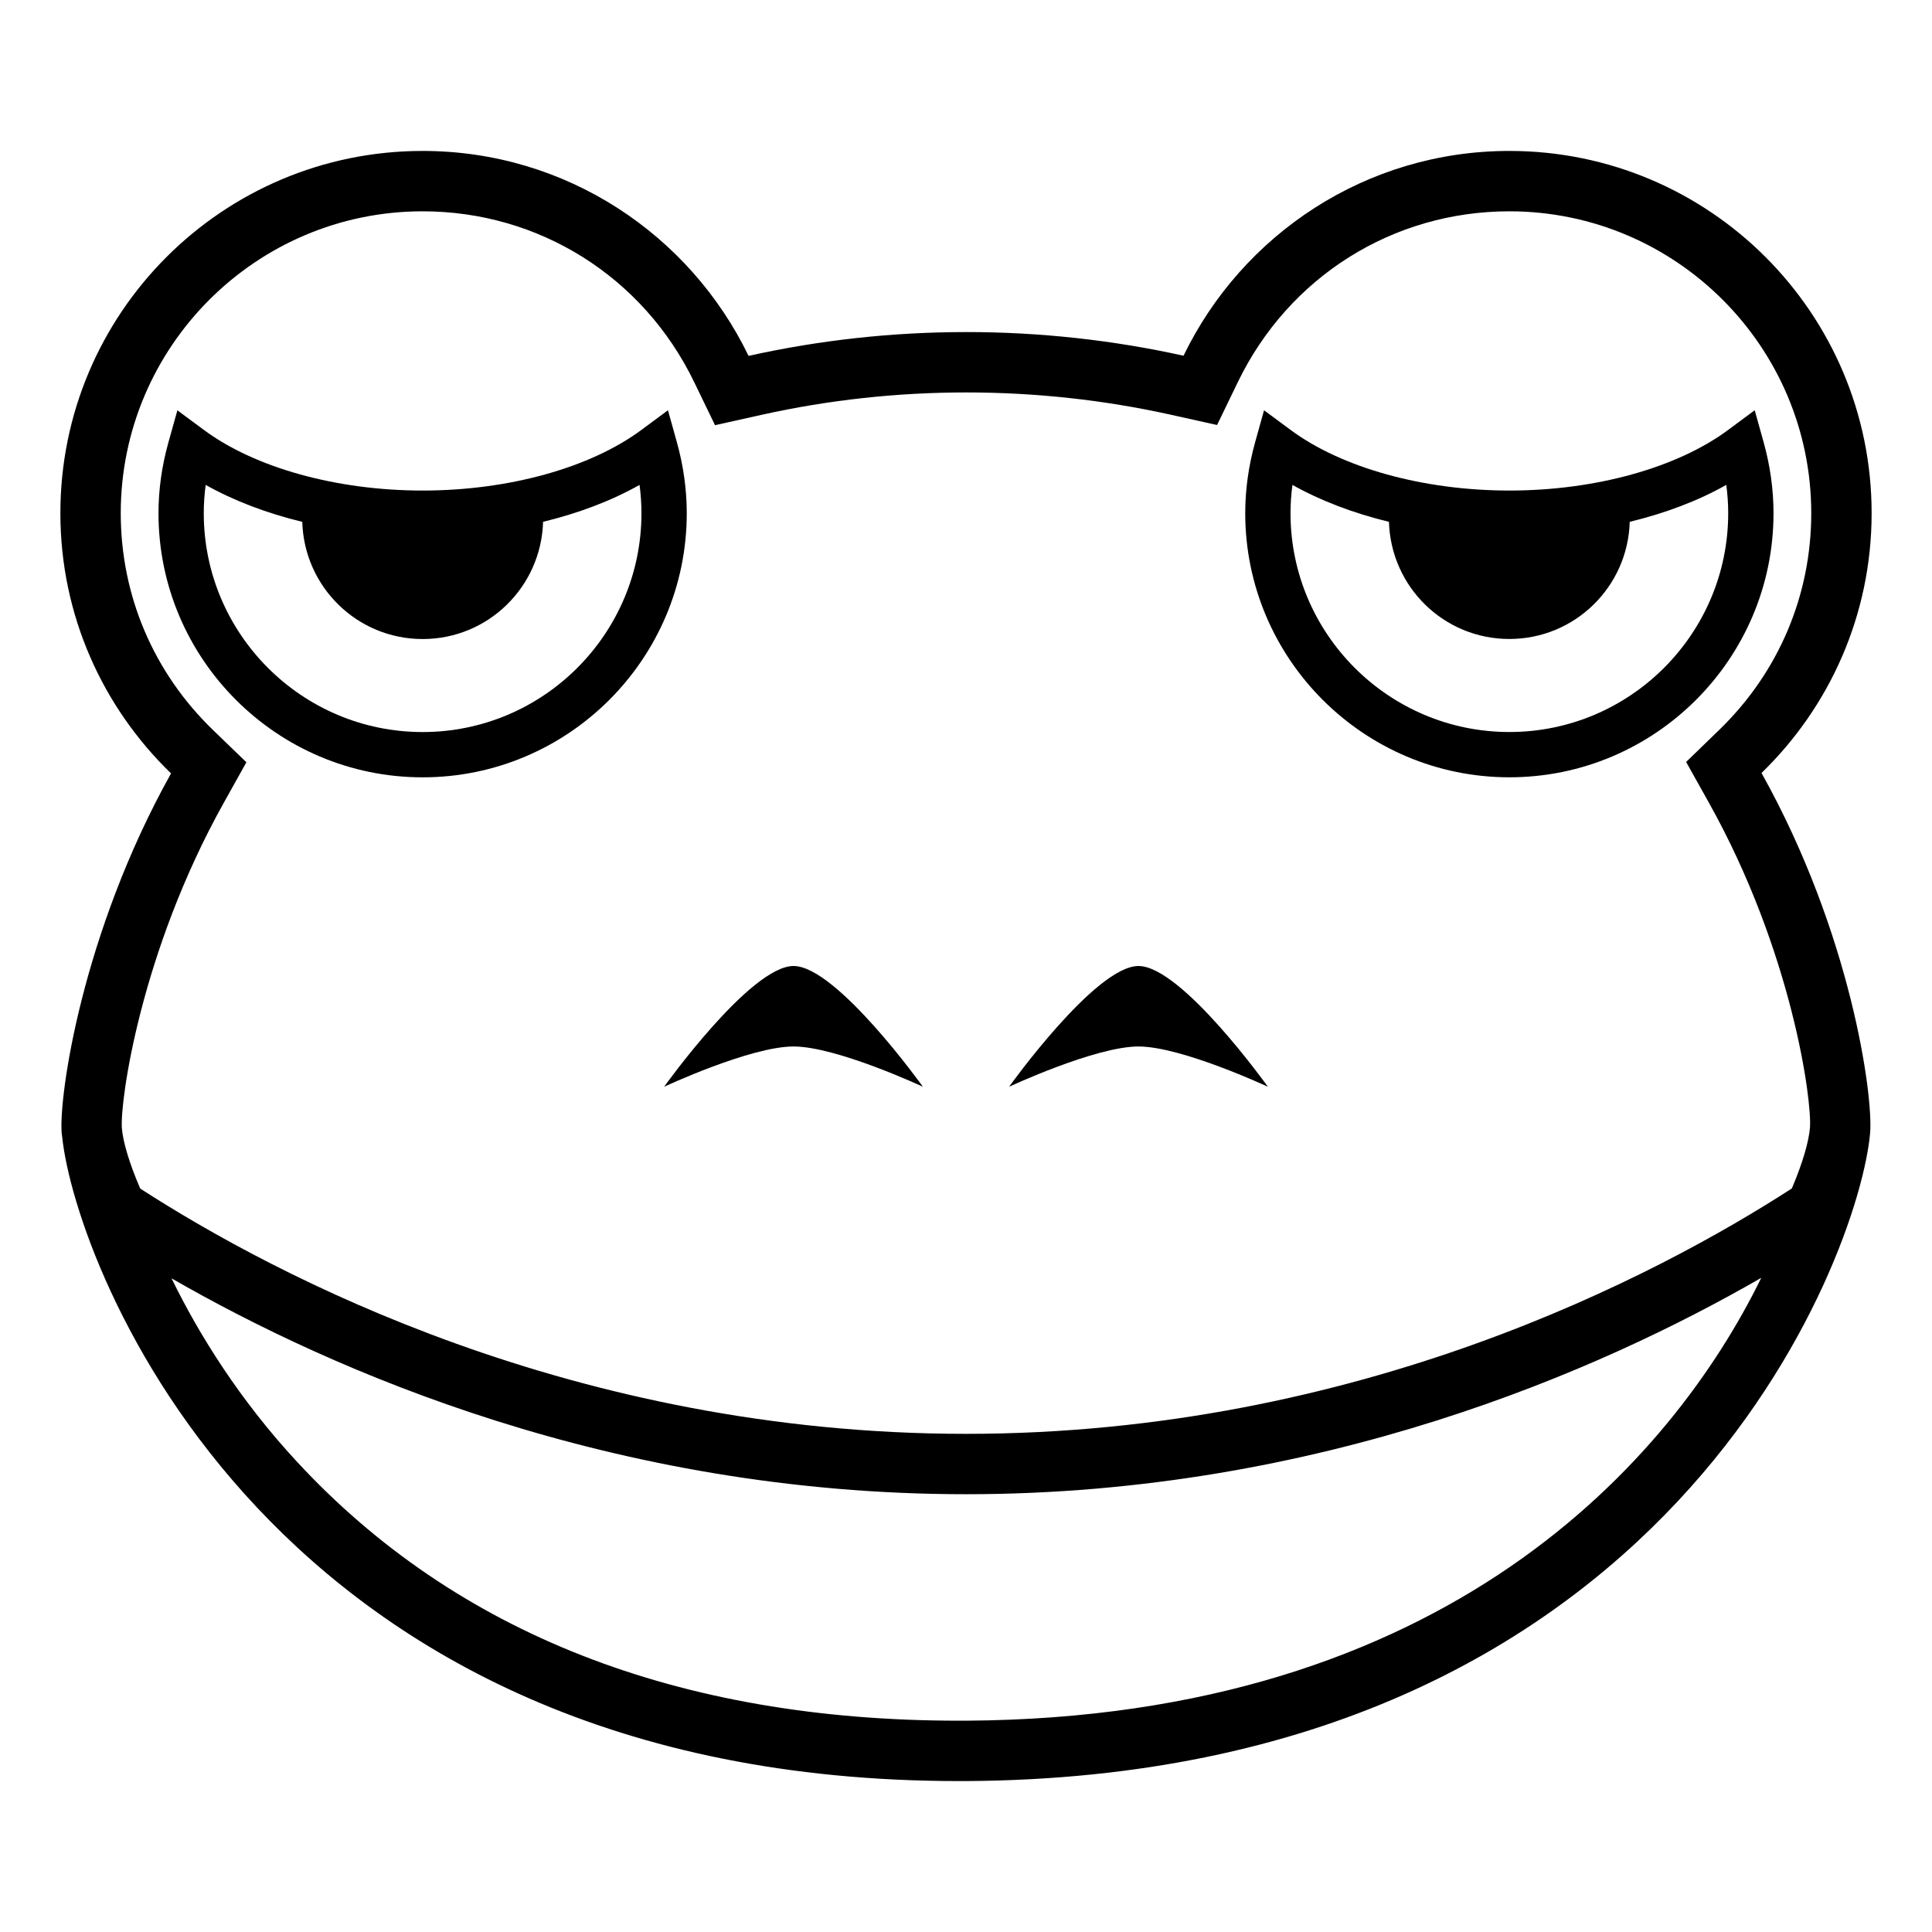 <svg xmlns="http://www.w3.org/2000/svg" viewBox="0 0 64 64" enable-background="new 0 0 64 64"><path d="m62 17c0-6.627-5.373-12-12-12-4.755 0-8.852 2.773-10.794 6.784-2.356-.522-4.776-.784-7.194-.784-2.426 0-4.852.263-7.215.789-1.942-4.014-6.039-6.789-10.797-6.789-6.626 0-12 5.372-12 12 0 3.386 1.409 6.438 3.666 8.62-2.956 5.296-3.721 10.696-3.623 11.913.003.043.013.094.018.139.447 4.238 6.828 21.328 29.699 21.328.084 0 .169 0 .254 0 23.264-.139 29.582-17.408 29.936-21.467.106-1.232-.625-6.61-3.598-11.927 2.248-2.18 3.648-5.227 3.648-8.606m-29.997 40h-.243c-9.285 0-16.665-2.891-21.934-8.59-1.873-2.025-3.222-4.172-4.144-6.064 5.314 3.059 14.615 7.152 26.32 7.152 11.726 0 21.035-4.109 26.342-7.168-2.949 6.025-10.408 14.576-26.341 14.67m27.954-19.641c-.039.457-.236 1.154-.6 2.01-4.455 2.879-14.361 8.129-27.355 8.129-12.988 0-22.896-5.244-27.357-8.125-.371-.861-.571-1.555-.608-2.002-.065-.883.612-5.827 3.375-10.776l.75-1.344-1.106-1.068c-1.971-1.906-3.056-4.456-3.056-7.183 0-5.514 4.486-10 10-10 3.86 0 7.308 2.169 8.997 5.66l.689 1.425 1.546-.344c2.209-.492 4.491-.741 6.78-.741 2.282 0 4.557.248 6.762.736l1.543.343.689-1.424c1.689-3.488 5.136-5.655 8.994-5.655 5.515 0 10 4.486 10 10 0 2.722-1.08 5.268-3.041 7.171l-1.104 1.07.75 1.341c2.772 4.957 3.424 9.897 3.352 10.777"/><path d="m26.287 32c-1.43 0-4.287 4-4.287 4s2.857-1.334 4.287-1.334c1.428 0 4.285 1.334 4.285 1.334s-2.859-4-4.285-4"/><path d="M37.713,32c-1.428,0-4.285,4-4.285,4s2.857-1.334,4.285-1.334C39.143,34.666,42,36,42,36S39.143,32,37.713,32z"/><path d="m22.42 14.64l-.293-1.05-.876.649c-1.696 1.259-4.407 2.011-7.25 2.011-2.843 0-5.553-.751-7.25-2.01l-.875-.648-.293 1.049c-.221.784-.333 1.577-.333 2.359 0 4.825 3.925 8.75 8.75 8.75s8.75-3.925 8.75-8.75c0-.782-.111-1.576-.33-2.36m-8.42 9.61c-3.998 0-7.25-3.252-7.25-7.25 0-.31.021-.623.063-.937.934.525 2.02.938 3.2 1.224.062 2.151 1.816 3.882 3.988 3.882 2.17 0 3.927-1.729 3.989-3.883 1.179-.286 2.263-.697 3.196-1.223.041.313.063.626.063.937.001 3.998-3.251 7.25-7.249 7.25"/><path d="m58.75 16.999c0-.782-.111-1.575-.33-2.359l-.293-1.05-.876.649c-1.696 1.259-4.407 2.011-7.251 2.011-2.842 0-5.553-.751-7.25-2.01l-.877-.649-.293 1.051c-.219.784-.33 1.577-.33 2.357 0 4.825 3.926 8.75 8.75 8.75 4.825 0 8.75-3.925 8.75-8.75m-8.75 7.25c-3.997 0-7.25-3.252-7.25-7.25 0-.31.021-.622.064-.936.934.525 2.018.937 3.197 1.223.063 2.155 1.819 3.881 3.988 3.881 2.168 0 3.926-1.726 3.988-3.881 1.18-.286 2.266-.697 3.199-1.223.041.313.063.626.063.936.001 3.998-3.251 7.25-7.249 7.25"/></svg>